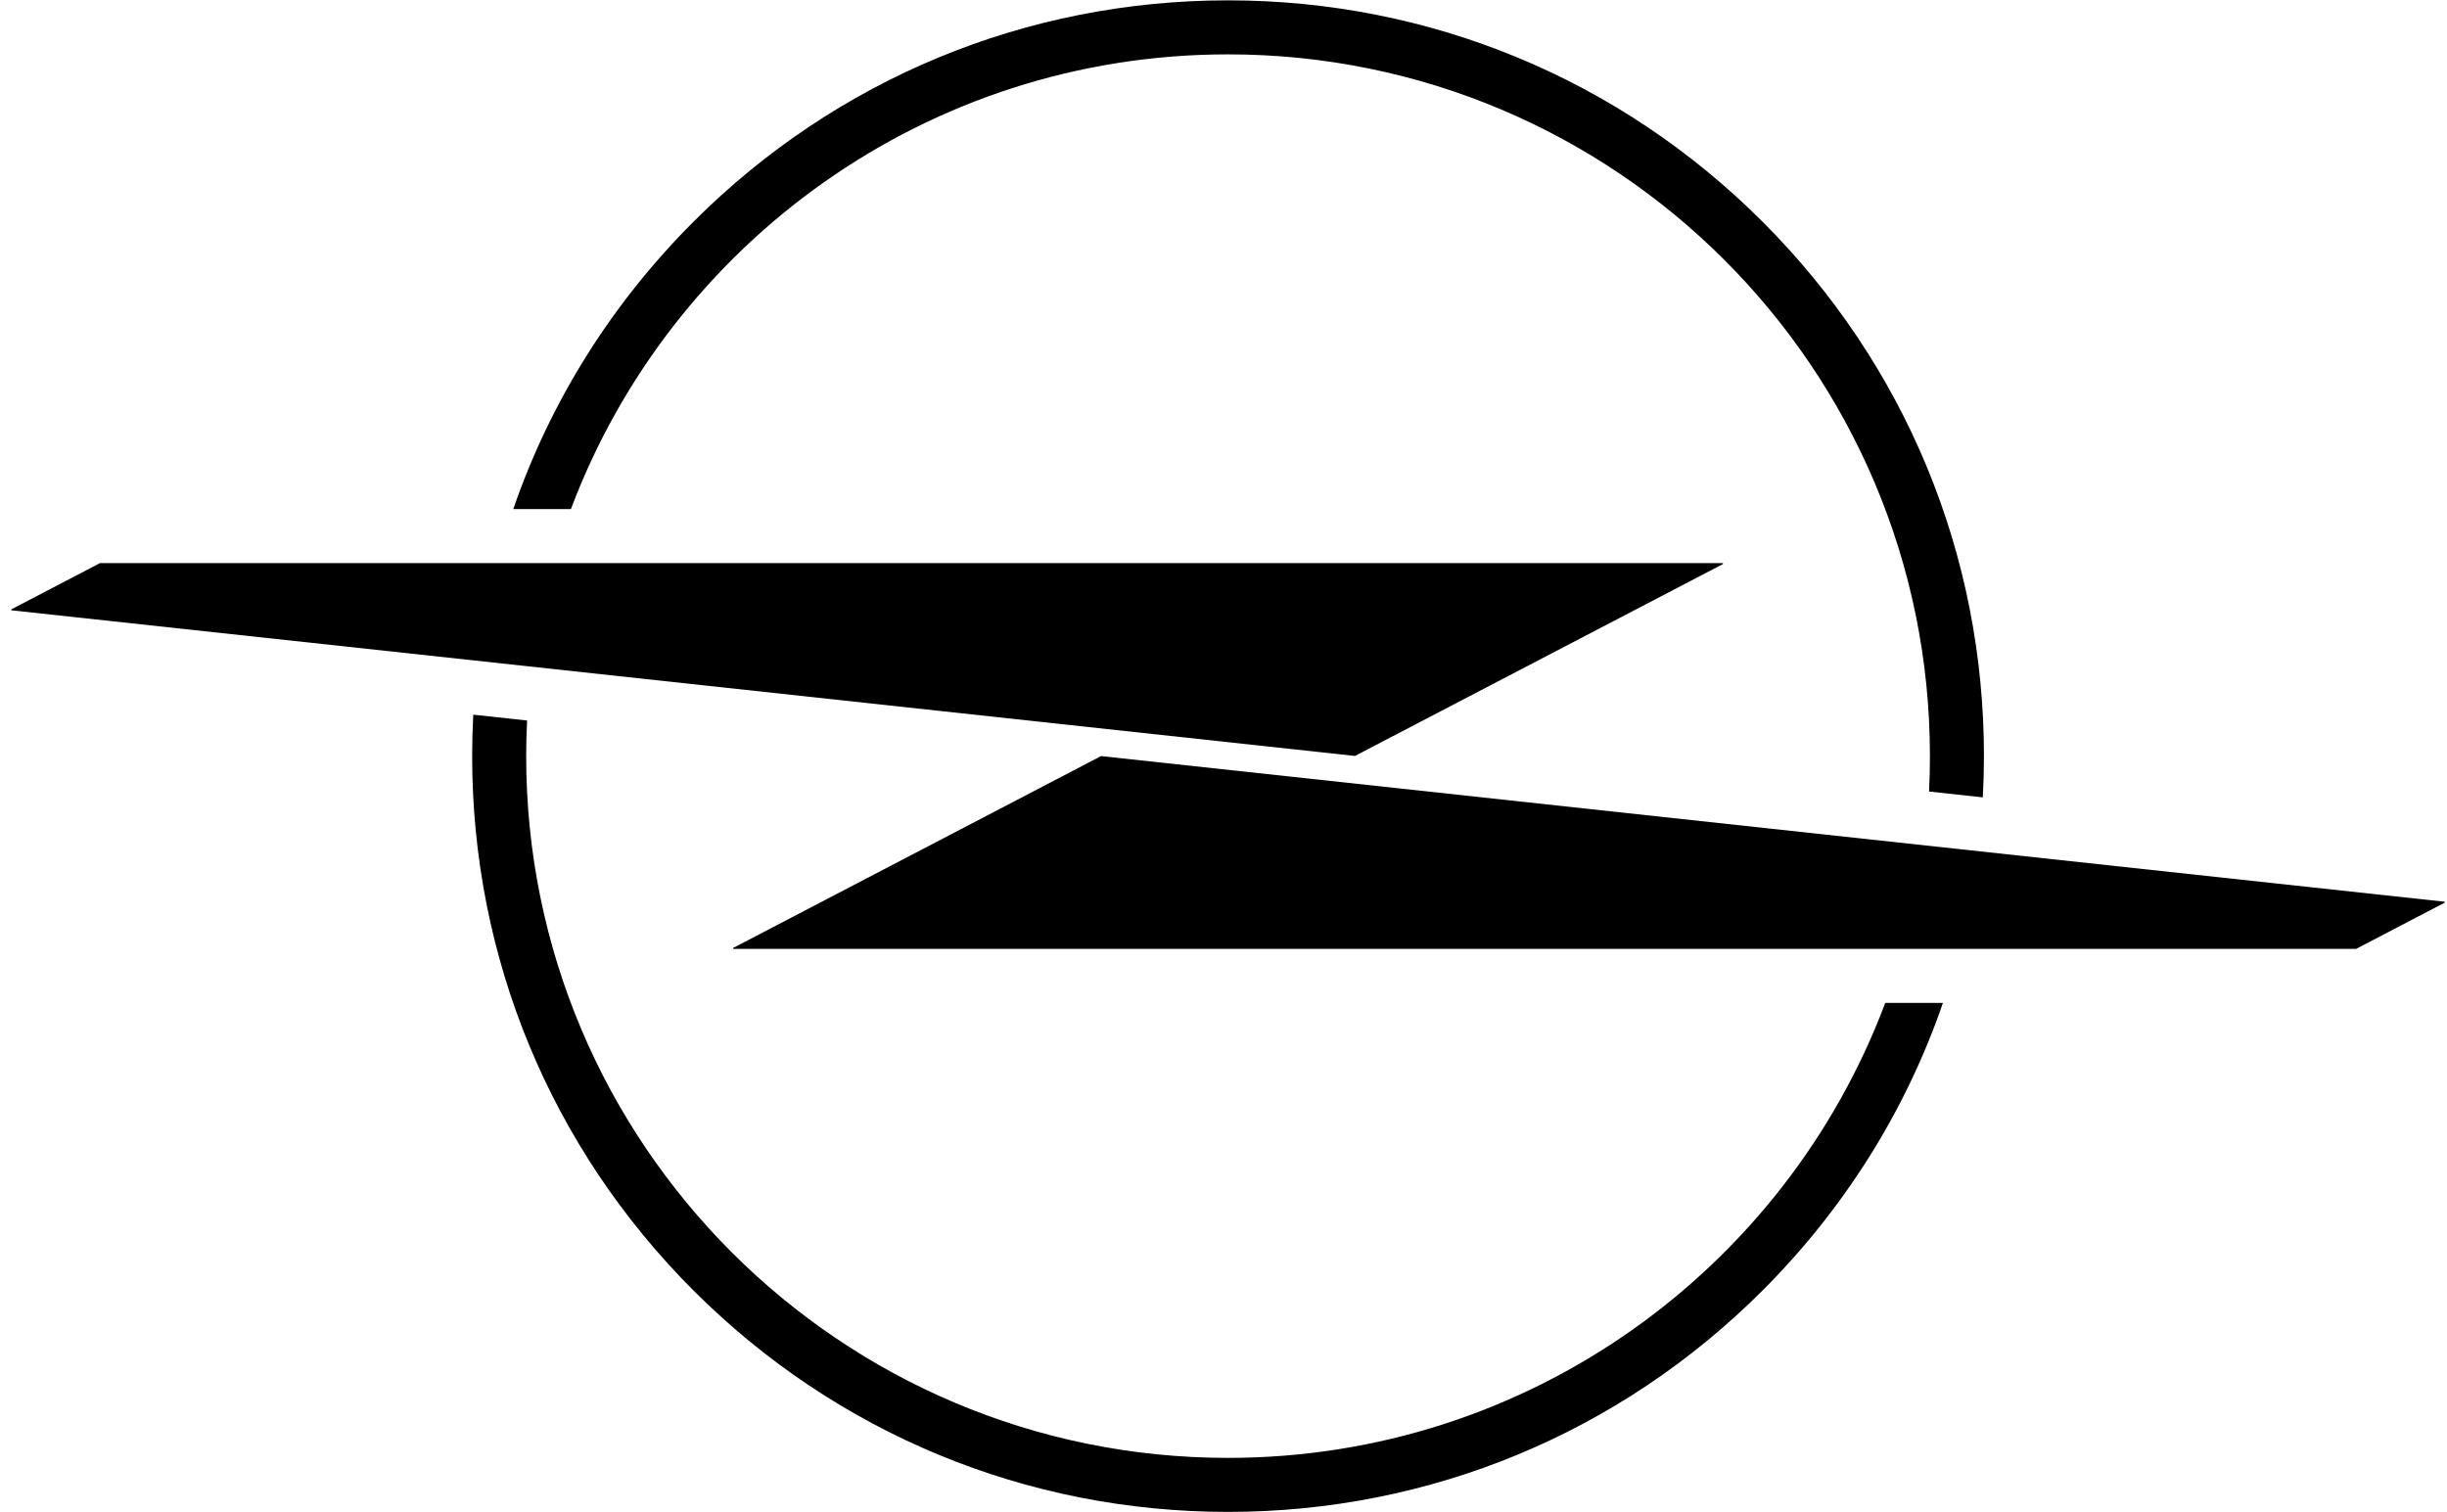 <?xml version="1.0" encoding="utf-8"?>
<!-- Generator: Adobe Illustrator 16.0.3, SVG Export Plug-In . SVG Version: 6.00 Build 0)  -->
<!DOCTYPE svg PUBLIC "-//W3C//DTD SVG 1.1//EN" "http://www.w3.org/Graphics/SVG/1.1/DTD/svg11.dtd">
<svg version="1.1" id="Layer_1" xmlns="http://www.w3.org/2000/svg" xmlns:xlink="http://www.w3.org/1999/xlink" x="0px" y="0px"
	 width="453px" height="280px" viewBox="0 0 453 280" enable-background="new 0 0 453 280" xml:space="preserve">
<g>
	<defs>
		<rect id="SVGID_1_" x="-677" width="1130" height="280"/>
	</defs>
	<clipPath id="SVGID_2_">
		<use xlink:href="#SVGID_1_"  overflow="visible"/>
	</clipPath>
	<path clip-path="url(#SVGID_2_)" d="M452.518,166.955l-248.65-26.96h-0.01c-0.02,0-0.027-0.002-0.05,0.01l-68.06,35.5
		c-0.09,0.05-0.061,0.19,0.04,0.19h300.359c0.01,0,0.03,0,0.04-0.011l16.36-8.54C452.638,167.095,452.617,166.975,452.518,166.955"
		/>
	<path clip-path="url(#SVGID_2_)" d="M227.338,10.065c71.76,0,129.939,58.17,129.939,129.93c0,2.2-0.05,4.38-0.159,6.56l9.949,1.08
		c0.141-2.529,0.21-5.08,0.21-7.64c0-37.38-14.56-72.52-40.989-98.95c-26.431-26.43-61.57-40.98-98.95-40.98
		c-37.37,0-72.521,14.55-98.95,40.98c-15.25,15.25-26.55,33.41-33.37,53.22h10.67C124.188,45.065,171.678,10.065,227.338,10.065"/>
	<path clip-path="url(#SVGID_2_)" d="M227.338,269.935c-71.76,0-129.93-58.18-129.93-129.939c0-2.21,0.06-4.4,0.17-6.59l-9.96-1.08
		c-0.141,2.54-0.21,5.1-0.21,7.67c0,37.38,14.55,72.52,40.979,98.95c26.43,26.43,61.58,40.989,98.95,40.989
		c37.38,0,72.52-14.56,98.95-40.989c15.26-15.261,26.569-33.431,33.399-53.25h-10.68
		C330.518,234.915,283.008,269.935,227.338,269.935"/>
	<path clip-path="url(#SVGID_2_)" d="M250.817,139.965c0.011,0,0.021-0.001,0.04-0.01l68.07-35.5c0.09-0.05,0.06-0.19-0.04-0.19
		H18.527c-0.01,0-0.029,0.01-0.04,0.01l-16.37,8.54c-0.079,0.05-0.06,0.18,0.04,0.19L250.817,139.965z"/>
</g>
</svg>
